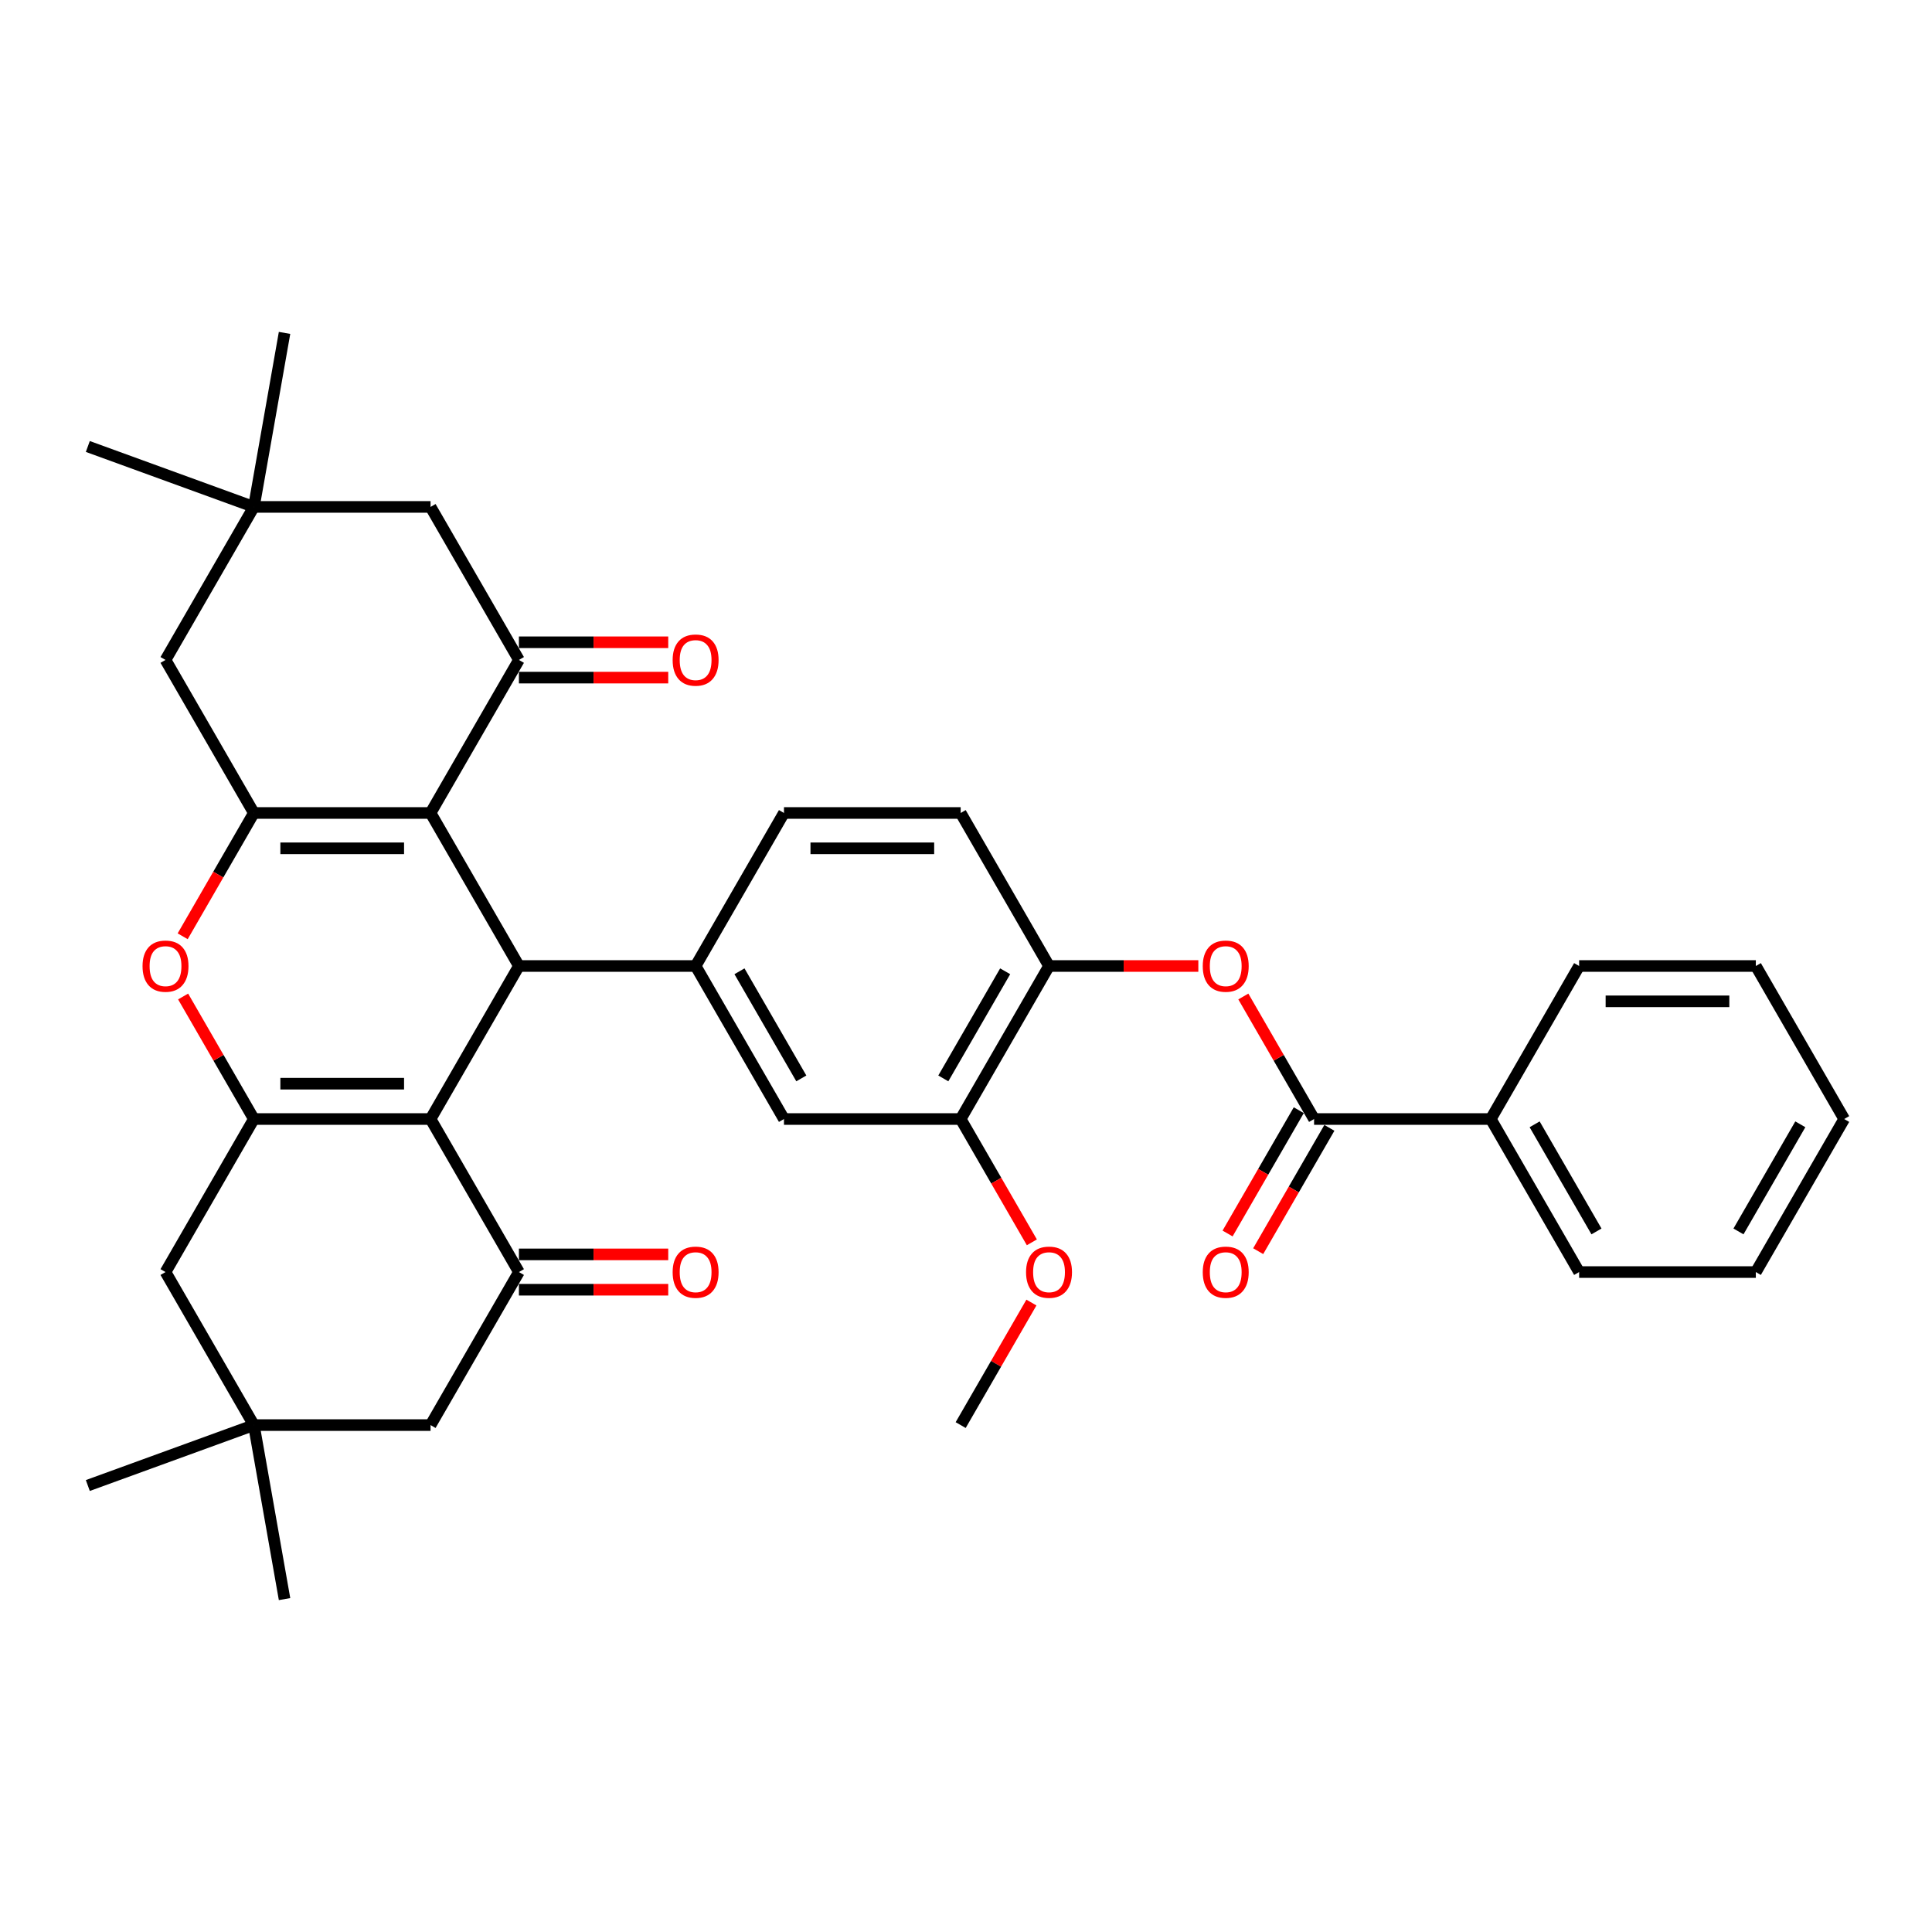 <?xml version='1.0' encoding='iso-8859-1'?>
<svg version='1.1' baseProfile='full'
              xmlns='http://www.w3.org/2000/svg'
                      xmlns:rdkit='http://www.rdkit.org/xml'
                      xmlns:xlink='http://www.w3.org/1999/xlink'
                  xml:space='preserve'
width='1000px' height='1000px' viewBox='0 0 1000 1000'>
<!-- END OF HEADER -->
<rect style='opacity:1.0;fill:#FFFFFF;stroke:none' width='1000' height='1000' x='0' y='0'> </rect>
<path class='bond-1' d='M 222.86,420.793 L 268.59,500' style='fill:none;fill-rule:evenodd;stroke:#000000;stroke-width:6px;stroke-linecap:butt;stroke-linejoin:miter;stroke-opacity:1' />
<path class='bond-2' d='M 222.86,420.793 L 131.399,420.793' style='fill:none;fill-rule:evenodd;stroke:#000000;stroke-width:6px;stroke-linecap:butt;stroke-linejoin:miter;stroke-opacity:1' />
<path class='bond-2' d='M 209.141,439.085 L 145.119,439.085' style='fill:none;fill-rule:evenodd;stroke:#000000;stroke-width:6px;stroke-linecap:butt;stroke-linejoin:miter;stroke-opacity:1' />
<path class='bond-5' d='M 222.86,420.793 L 268.59,341.585' style='fill:none;fill-rule:evenodd;stroke:#000000;stroke-width:6px;stroke-linecap:butt;stroke-linejoin:miter;stroke-opacity:1' />
<path class='bond-0' d='M 222.86,579.207 L 268.59,500' style='fill:none;fill-rule:evenodd;stroke:#000000;stroke-width:6px;stroke-linecap:butt;stroke-linejoin:miter;stroke-opacity:1' />
<path class='bond-6' d='M 222.86,579.207 L 268.59,658.415' style='fill:none;fill-rule:evenodd;stroke:#000000;stroke-width:6px;stroke-linecap:butt;stroke-linejoin:miter;stroke-opacity:1' />
<path class='bond-37' d='M 222.86,579.207 L 131.399,579.207' style='fill:none;fill-rule:evenodd;stroke:#000000;stroke-width:6px;stroke-linecap:butt;stroke-linejoin:miter;stroke-opacity:1' />
<path class='bond-37' d='M 209.141,560.915 L 145.119,560.915' style='fill:none;fill-rule:evenodd;stroke:#000000;stroke-width:6px;stroke-linecap:butt;stroke-linejoin:miter;stroke-opacity:1' />
<path class='bond-7' d='M 268.59,500 L 360.051,500' style='fill:none;fill-rule:evenodd;stroke:#000000;stroke-width:6px;stroke-linecap:butt;stroke-linejoin:miter;stroke-opacity:1' />
<path class='bond-4' d='M 131.399,420.793 L 112.975,452.705' style='fill:none;fill-rule:evenodd;stroke:#000000;stroke-width:6px;stroke-linecap:butt;stroke-linejoin:miter;stroke-opacity:1' />
<path class='bond-4' d='M 112.975,452.705 L 94.551,484.616' style='fill:none;fill-rule:evenodd;stroke:#FF0000;stroke-width:6px;stroke-linecap:butt;stroke-linejoin:miter;stroke-opacity:1' />
<path class='bond-12' d='M 131.399,420.793 L 85.669,341.585' style='fill:none;fill-rule:evenodd;stroke:#000000;stroke-width:6px;stroke-linecap:butt;stroke-linejoin:miter;stroke-opacity:1' />
<path class='bond-3' d='M 131.399,579.207 L 113.091,547.497' style='fill:none;fill-rule:evenodd;stroke:#000000;stroke-width:6px;stroke-linecap:butt;stroke-linejoin:miter;stroke-opacity:1' />
<path class='bond-3' d='M 113.091,547.497 L 94.783,515.786' style='fill:none;fill-rule:evenodd;stroke:#FF0000;stroke-width:6px;stroke-linecap:butt;stroke-linejoin:miter;stroke-opacity:1' />
<path class='bond-13' d='M 131.399,579.207 L 85.669,658.415' style='fill:none;fill-rule:evenodd;stroke:#000000;stroke-width:6px;stroke-linecap:butt;stroke-linejoin:miter;stroke-opacity:1' />
<path class='bond-18' d='M 268.59,341.585 L 222.86,262.378' style='fill:none;fill-rule:evenodd;stroke:#000000;stroke-width:6px;stroke-linecap:butt;stroke-linejoin:miter;stroke-opacity:1' />
<path class='bond-19' d='M 268.59,350.732 L 307.233,350.732' style='fill:none;fill-rule:evenodd;stroke:#000000;stroke-width:6px;stroke-linecap:butt;stroke-linejoin:miter;stroke-opacity:1' />
<path class='bond-19' d='M 307.233,350.732 L 345.875,350.732' style='fill:none;fill-rule:evenodd;stroke:#FF0000;stroke-width:6px;stroke-linecap:butt;stroke-linejoin:miter;stroke-opacity:1' />
<path class='bond-19' d='M 268.59,332.439 L 307.233,332.439' style='fill:none;fill-rule:evenodd;stroke:#000000;stroke-width:6px;stroke-linecap:butt;stroke-linejoin:miter;stroke-opacity:1' />
<path class='bond-19' d='M 307.233,332.439 L 345.875,332.439' style='fill:none;fill-rule:evenodd;stroke:#FF0000;stroke-width:6px;stroke-linecap:butt;stroke-linejoin:miter;stroke-opacity:1' />
<path class='bond-17' d='M 268.59,658.415 L 222.86,737.622' style='fill:none;fill-rule:evenodd;stroke:#000000;stroke-width:6px;stroke-linecap:butt;stroke-linejoin:miter;stroke-opacity:1' />
<path class='bond-20' d='M 268.59,667.561 L 307.233,667.561' style='fill:none;fill-rule:evenodd;stroke:#000000;stroke-width:6px;stroke-linecap:butt;stroke-linejoin:miter;stroke-opacity:1' />
<path class='bond-20' d='M 307.233,667.561 L 345.875,667.561' style='fill:none;fill-rule:evenodd;stroke:#FF0000;stroke-width:6px;stroke-linecap:butt;stroke-linejoin:miter;stroke-opacity:1' />
<path class='bond-20' d='M 268.59,649.268 L 307.233,649.268' style='fill:none;fill-rule:evenodd;stroke:#000000;stroke-width:6px;stroke-linecap:butt;stroke-linejoin:miter;stroke-opacity:1' />
<path class='bond-20' d='M 307.233,649.268 L 345.875,649.268' style='fill:none;fill-rule:evenodd;stroke:#FF0000;stroke-width:6px;stroke-linecap:butt;stroke-linejoin:miter;stroke-opacity:1' />
<path class='bond-11' d='M 360.051,500 L 405.781,579.207' style='fill:none;fill-rule:evenodd;stroke:#000000;stroke-width:6px;stroke-linecap:butt;stroke-linejoin:miter;stroke-opacity:1' />
<path class='bond-11' d='M 382.752,502.735 L 414.763,558.18' style='fill:none;fill-rule:evenodd;stroke:#000000;stroke-width:6px;stroke-linecap:butt;stroke-linejoin:miter;stroke-opacity:1' />
<path class='bond-21' d='M 360.051,500 L 405.781,420.793' style='fill:none;fill-rule:evenodd;stroke:#000000;stroke-width:6px;stroke-linecap:butt;stroke-linejoin:miter;stroke-opacity:1' />
<path class='bond-8' d='M 680.163,579.207 L 661.855,547.497' style='fill:none;fill-rule:evenodd;stroke:#000000;stroke-width:6px;stroke-linecap:butt;stroke-linejoin:miter;stroke-opacity:1' />
<path class='bond-8' d='M 661.855,547.497 L 643.547,515.786' style='fill:none;fill-rule:evenodd;stroke:#FF0000;stroke-width:6px;stroke-linecap:butt;stroke-linejoin:miter;stroke-opacity:1' />
<path class='bond-22' d='M 672.243,574.634 L 653.818,606.546' style='fill:none;fill-rule:evenodd;stroke:#000000;stroke-width:6px;stroke-linecap:butt;stroke-linejoin:miter;stroke-opacity:1' />
<path class='bond-22' d='M 653.818,606.546 L 635.394,638.458' style='fill:none;fill-rule:evenodd;stroke:#FF0000;stroke-width:6px;stroke-linecap:butt;stroke-linejoin:miter;stroke-opacity:1' />
<path class='bond-22' d='M 688.084,583.78 L 669.66,615.692' style='fill:none;fill-rule:evenodd;stroke:#000000;stroke-width:6px;stroke-linecap:butt;stroke-linejoin:miter;stroke-opacity:1' />
<path class='bond-22' d='M 669.66,615.692 L 651.236,647.604' style='fill:none;fill-rule:evenodd;stroke:#FF0000;stroke-width:6px;stroke-linecap:butt;stroke-linejoin:miter;stroke-opacity:1' />
<path class='bond-23' d='M 680.163,579.207 L 771.624,579.207' style='fill:none;fill-rule:evenodd;stroke:#000000;stroke-width:6px;stroke-linecap:butt;stroke-linejoin:miter;stroke-opacity:1' />
<path class='bond-9' d='M 620.257,500 L 581.615,500' style='fill:none;fill-rule:evenodd;stroke:#FF0000;stroke-width:6px;stroke-linecap:butt;stroke-linejoin:miter;stroke-opacity:1' />
<path class='bond-9' d='M 581.615,500 L 542.972,500' style='fill:none;fill-rule:evenodd;stroke:#000000;stroke-width:6px;stroke-linecap:butt;stroke-linejoin:miter;stroke-opacity:1' />
<path class='bond-10' d='M 542.972,500 L 497.242,420.793' style='fill:none;fill-rule:evenodd;stroke:#000000;stroke-width:6px;stroke-linecap:butt;stroke-linejoin:miter;stroke-opacity:1' />
<path class='bond-38' d='M 542.972,500 L 497.242,579.207' style='fill:none;fill-rule:evenodd;stroke:#000000;stroke-width:6px;stroke-linecap:butt;stroke-linejoin:miter;stroke-opacity:1' />
<path class='bond-38' d='M 520.271,502.735 L 488.26,558.18' style='fill:none;fill-rule:evenodd;stroke:#000000;stroke-width:6px;stroke-linecap:butt;stroke-linejoin:miter;stroke-opacity:1' />
<path class='bond-16' d='M 405.781,579.207 L 497.242,579.207' style='fill:none;fill-rule:evenodd;stroke:#000000;stroke-width:6px;stroke-linecap:butt;stroke-linejoin:miter;stroke-opacity:1' />
<path class='bond-36' d='M 85.669,341.585 L 131.399,262.378' style='fill:none;fill-rule:evenodd;stroke:#000000;stroke-width:6px;stroke-linecap:butt;stroke-linejoin:miter;stroke-opacity:1' />
<path class='bond-14' d='M 85.669,658.415 L 131.399,737.622' style='fill:none;fill-rule:evenodd;stroke:#000000;stroke-width:6px;stroke-linecap:butt;stroke-linejoin:miter;stroke-opacity:1' />
<path class='bond-26' d='M 131.399,737.622 L 45.455,768.903' style='fill:none;fill-rule:evenodd;stroke:#000000;stroke-width:6px;stroke-linecap:butt;stroke-linejoin:miter;stroke-opacity:1' />
<path class='bond-29' d='M 131.399,737.622 L 147.281,827.693' style='fill:none;fill-rule:evenodd;stroke:#000000;stroke-width:6px;stroke-linecap:butt;stroke-linejoin:miter;stroke-opacity:1' />
<path class='bond-39' d='M 131.399,737.622 L 222.86,737.622' style='fill:none;fill-rule:evenodd;stroke:#000000;stroke-width:6px;stroke-linecap:butt;stroke-linejoin:miter;stroke-opacity:1' />
<path class='bond-15' d='M 131.399,262.378 L 222.86,262.378' style='fill:none;fill-rule:evenodd;stroke:#000000;stroke-width:6px;stroke-linecap:butt;stroke-linejoin:miter;stroke-opacity:1' />
<path class='bond-27' d='M 131.399,262.378 L 45.455,231.097' style='fill:none;fill-rule:evenodd;stroke:#000000;stroke-width:6px;stroke-linecap:butt;stroke-linejoin:miter;stroke-opacity:1' />
<path class='bond-28' d='M 131.399,262.378 L 147.281,172.307' style='fill:none;fill-rule:evenodd;stroke:#000000;stroke-width:6px;stroke-linecap:butt;stroke-linejoin:miter;stroke-opacity:1' />
<path class='bond-25' d='M 497.242,579.207 L 515.666,611.119' style='fill:none;fill-rule:evenodd;stroke:#000000;stroke-width:6px;stroke-linecap:butt;stroke-linejoin:miter;stroke-opacity:1' />
<path class='bond-25' d='M 515.666,611.119 L 534.091,643.031' style='fill:none;fill-rule:evenodd;stroke:#FF0000;stroke-width:6px;stroke-linecap:butt;stroke-linejoin:miter;stroke-opacity:1' />
<path class='bond-24' d='M 405.781,420.793 L 497.242,420.793' style='fill:none;fill-rule:evenodd;stroke:#000000;stroke-width:6px;stroke-linecap:butt;stroke-linejoin:miter;stroke-opacity:1' />
<path class='bond-24' d='M 419.501,439.085 L 483.523,439.085' style='fill:none;fill-rule:evenodd;stroke:#000000;stroke-width:6px;stroke-linecap:butt;stroke-linejoin:miter;stroke-opacity:1' />
<path class='bond-30' d='M 771.624,579.207 L 817.354,658.415' style='fill:none;fill-rule:evenodd;stroke:#000000;stroke-width:6px;stroke-linecap:butt;stroke-linejoin:miter;stroke-opacity:1' />
<path class='bond-30' d='M 794.325,581.942 L 826.336,637.387' style='fill:none;fill-rule:evenodd;stroke:#000000;stroke-width:6px;stroke-linecap:butt;stroke-linejoin:miter;stroke-opacity:1' />
<path class='bond-31' d='M 771.624,579.207 L 817.354,500' style='fill:none;fill-rule:evenodd;stroke:#000000;stroke-width:6px;stroke-linecap:butt;stroke-linejoin:miter;stroke-opacity:1' />
<path class='bond-32' d='M 533.858,674.201 L 515.55,705.911' style='fill:none;fill-rule:evenodd;stroke:#FF0000;stroke-width:6px;stroke-linecap:butt;stroke-linejoin:miter;stroke-opacity:1' />
<path class='bond-32' d='M 515.55,705.911 L 497.242,737.622' style='fill:none;fill-rule:evenodd;stroke:#000000;stroke-width:6px;stroke-linecap:butt;stroke-linejoin:miter;stroke-opacity:1' />
<path class='bond-34' d='M 817.354,658.415 L 908.815,658.415' style='fill:none;fill-rule:evenodd;stroke:#000000;stroke-width:6px;stroke-linecap:butt;stroke-linejoin:miter;stroke-opacity:1' />
<path class='bond-33' d='M 817.354,500 L 908.815,500' style='fill:none;fill-rule:evenodd;stroke:#000000;stroke-width:6px;stroke-linecap:butt;stroke-linejoin:miter;stroke-opacity:1' />
<path class='bond-33' d='M 831.074,518.292 L 895.096,518.292' style='fill:none;fill-rule:evenodd;stroke:#000000;stroke-width:6px;stroke-linecap:butt;stroke-linejoin:miter;stroke-opacity:1' />
<path class='bond-35' d='M 908.815,500 L 954.545,579.207' style='fill:none;fill-rule:evenodd;stroke:#000000;stroke-width:6px;stroke-linecap:butt;stroke-linejoin:miter;stroke-opacity:1' />
<path class='bond-40' d='M 908.815,658.415 L 954.545,579.207' style='fill:none;fill-rule:evenodd;stroke:#000000;stroke-width:6px;stroke-linecap:butt;stroke-linejoin:miter;stroke-opacity:1' />
<path class='bond-40' d='M 899.833,637.387 L 931.844,581.942' style='fill:none;fill-rule:evenodd;stroke:#000000;stroke-width:6px;stroke-linecap:butt;stroke-linejoin:miter;stroke-opacity:1' />
<path  class='atom-5' d='M 73.779 500.073
Q 73.779 493.854, 76.852 490.378
Q 79.925 486.903, 85.669 486.903
Q 91.413 486.903, 94.486 490.378
Q 97.559 493.854, 97.559 500.073
Q 97.559 506.366, 94.449 509.951
Q 91.34 513.5, 85.669 513.5
Q 79.962 513.5, 76.852 509.951
Q 73.779 506.402, 73.779 500.073
M 85.669 510.573
Q 89.62 510.573, 91.742 507.939
Q 93.901 505.268, 93.901 500.073
Q 93.901 494.988, 91.742 492.427
Q 89.62 489.83, 85.669 489.83
Q 81.718 489.83, 79.56 492.39
Q 77.438 494.951, 77.438 500.073
Q 77.438 505.305, 79.56 507.939
Q 81.718 510.573, 85.669 510.573
' fill='#FF0000'/>
<path  class='atom-10' d='M 622.543 500.073
Q 622.543 493.854, 625.616 490.378
Q 628.689 486.903, 634.433 486.903
Q 640.177 486.903, 643.25 490.378
Q 646.323 493.854, 646.323 500.073
Q 646.323 506.366, 643.213 509.951
Q 640.104 513.5, 634.433 513.5
Q 628.726 513.5, 625.616 509.951
Q 622.543 506.402, 622.543 500.073
M 634.433 510.573
Q 638.384 510.573, 640.506 507.939
Q 642.665 505.268, 642.665 500.073
Q 642.665 494.988, 640.506 492.427
Q 638.384 489.83, 634.433 489.83
Q 630.482 489.83, 628.324 492.39
Q 626.202 494.951, 626.202 500.073
Q 626.202 505.305, 628.324 507.939
Q 630.482 510.573, 634.433 510.573
' fill='#FF0000'/>
<path  class='atom-20' d='M 348.161 341.659
Q 348.161 335.439, 351.234 331.964
Q 354.307 328.488, 360.051 328.488
Q 365.795 328.488, 368.868 331.964
Q 371.941 335.439, 371.941 341.659
Q 371.941 347.951, 368.831 351.536
Q 365.722 355.085, 360.051 355.085
Q 354.344 355.085, 351.234 351.536
Q 348.161 347.988, 348.161 341.659
M 360.051 352.158
Q 364.002 352.158, 366.124 349.524
Q 368.283 346.854, 368.283 341.659
Q 368.283 336.573, 366.124 334.013
Q 364.002 331.415, 360.051 331.415
Q 356.1 331.415, 353.942 333.976
Q 351.82 336.537, 351.82 341.659
Q 351.82 346.89, 353.942 349.524
Q 356.1 352.158, 360.051 352.158
' fill='#FF0000'/>
<path  class='atom-21' d='M 348.161 658.488
Q 348.161 652.268, 351.234 648.793
Q 354.307 645.317, 360.051 645.317
Q 365.795 645.317, 368.868 648.793
Q 371.941 652.268, 371.941 658.488
Q 371.941 664.78, 368.831 668.365
Q 365.722 671.914, 360.051 671.914
Q 354.344 671.914, 351.234 668.365
Q 348.161 664.817, 348.161 658.488
M 360.051 668.987
Q 364.002 668.987, 366.124 666.353
Q 368.283 663.683, 368.283 658.488
Q 368.283 653.402, 366.124 650.842
Q 364.002 648.244, 360.051 648.244
Q 356.1 648.244, 353.942 650.805
Q 351.82 653.366, 351.82 658.488
Q 351.82 663.719, 353.942 666.353
Q 356.1 668.987, 360.051 668.987
' fill='#FF0000'/>
<path  class='atom-23' d='M 622.543 658.488
Q 622.543 652.268, 625.616 648.793
Q 628.689 645.317, 634.433 645.317
Q 640.177 645.317, 643.25 648.793
Q 646.323 652.268, 646.323 658.488
Q 646.323 664.78, 643.213 668.365
Q 640.104 671.914, 634.433 671.914
Q 628.726 671.914, 625.616 668.365
Q 622.543 664.817, 622.543 658.488
M 634.433 668.987
Q 638.384 668.987, 640.506 666.353
Q 642.665 663.683, 642.665 658.488
Q 642.665 653.402, 640.506 650.842
Q 638.384 648.244, 634.433 648.244
Q 630.482 648.244, 628.324 650.805
Q 626.202 653.366, 626.202 658.488
Q 626.202 663.719, 628.324 666.353
Q 630.482 668.987, 634.433 668.987
' fill='#FF0000'/>
<path  class='atom-26' d='M 531.083 658.488
Q 531.083 652.268, 534.156 648.793
Q 537.229 645.317, 542.972 645.317
Q 548.716 645.317, 551.789 648.793
Q 554.862 652.268, 554.862 658.488
Q 554.862 664.78, 551.753 668.365
Q 548.643 671.914, 542.972 671.914
Q 537.265 671.914, 534.156 668.365
Q 531.083 664.817, 531.083 658.488
M 542.972 668.987
Q 546.924 668.987, 549.045 666.353
Q 551.204 663.683, 551.204 658.488
Q 551.204 653.402, 549.045 650.842
Q 546.924 648.244, 542.972 648.244
Q 539.021 648.244, 536.863 650.805
Q 534.741 653.366, 534.741 658.488
Q 534.741 663.719, 536.863 666.353
Q 539.021 668.987, 542.972 668.987
' fill='#FF0000'/>
</svg>
